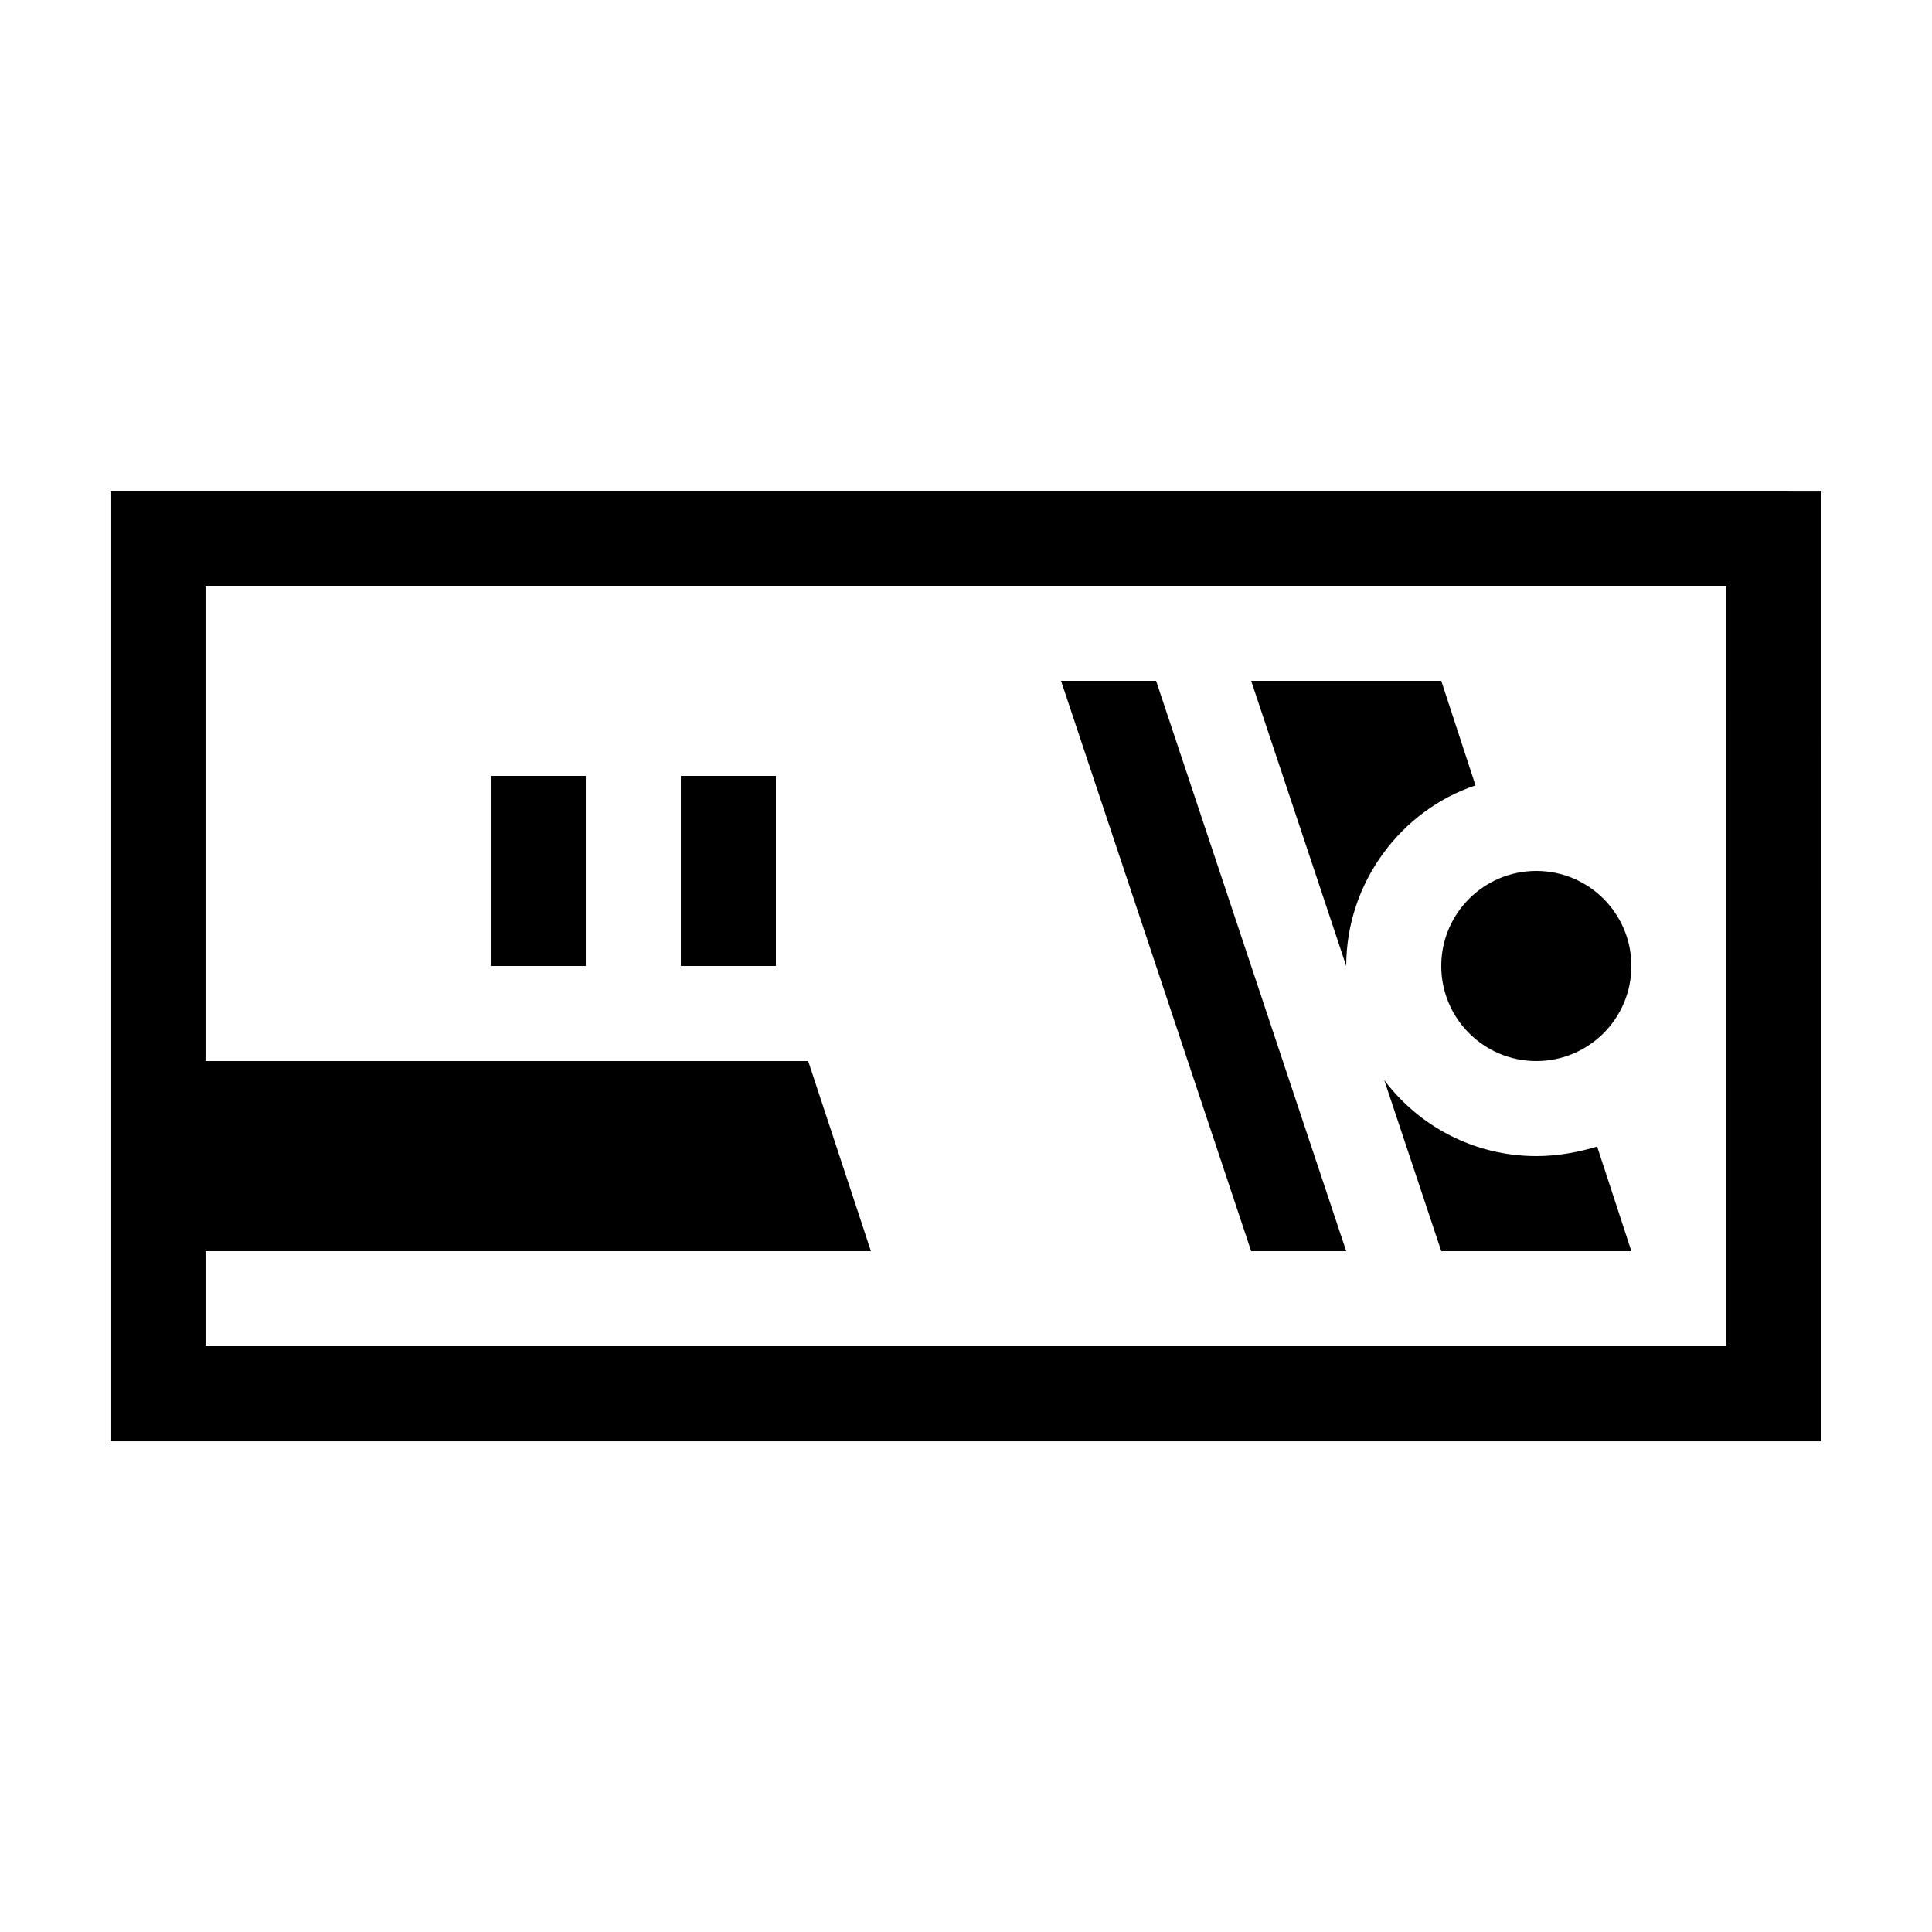 <?xml version="1.0" encoding="UTF-8"?>
<!-- The Best Svg Icon site in the world: iconSvg.co, Visit us! https://iconsvg.co -->
<svg fill="#000000" width="800px" height="800px" version="1.1" viewBox="144 144 512 512" xmlns="http://www.w3.org/2000/svg">
 <g>
  <path d="m324.43 349.62h25.191v50.383h-25.191z"/>
  <path d="m274.05 349.62h25.191v50.383h-25.191z"/>
  <path d="m601.52 274.05h-428.24v251.91h453.43v-25.191l-0.004-201.52v-25.191zm0 226.71h-403.05v-25.191h176.33l-16.625-50.383h-159.71v-125.95h403.05z"/>
  <path d="m576.33 400c0 13.91-11.277 25.188-25.191 25.188-13.91 0-25.191-11.277-25.191-25.188 0-13.914 11.281-25.191 25.191-25.191 13.914 0 25.191 11.277 25.191 25.191"/>
  <path d="m535.02 352.14-9.07-27.711h-50.379l25.191 75.57c0-22.164 14.609-41.309 34.258-47.859z"/>
  <path d="m551.14 450.38c-16.625 0-31.234-8.062-40.305-20.152l15.113 45.344h50.383l-9.07-27.711c-5.035 1.512-10.578 2.519-16.121 2.519z"/>
  <path d="m500.76 475.57-50.383-151.14h-25.191l50.383 151.14z"/>
 </g>
</svg>